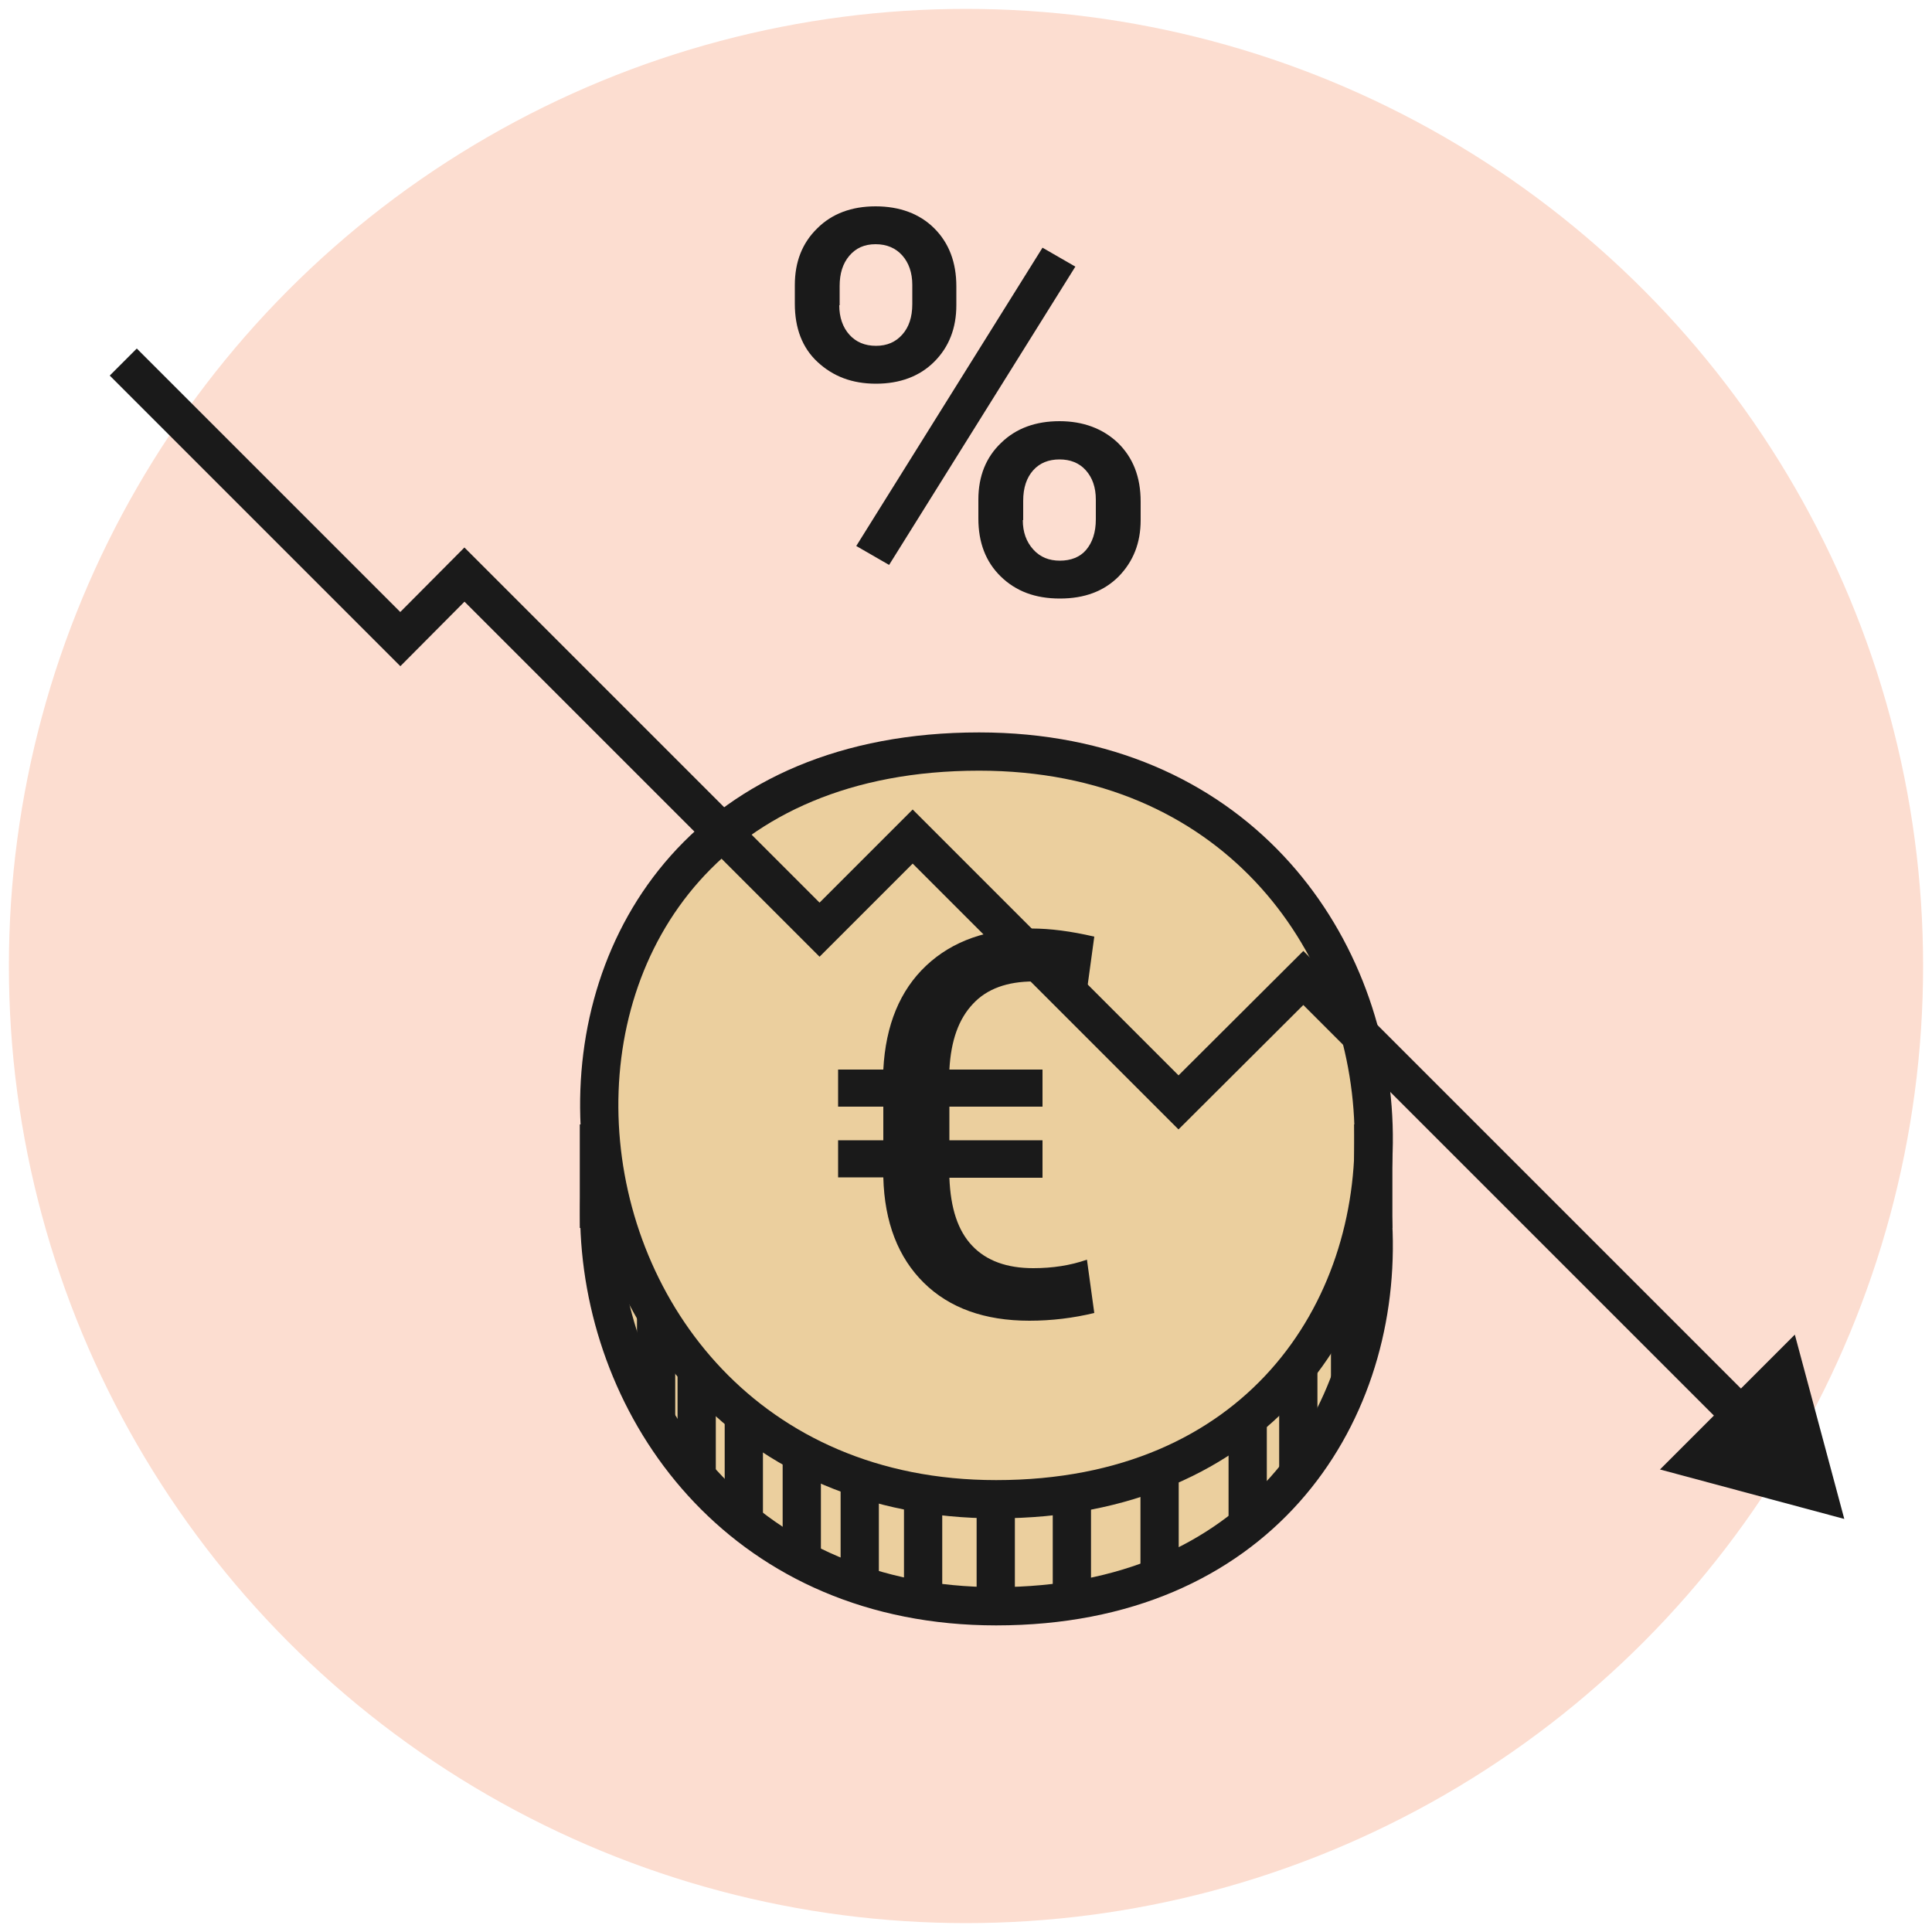 <?xml version="1.0" encoding="UTF-8"?>
<svg xmlns="http://www.w3.org/2000/svg" id="btn9" width="50" height="50" viewBox="0 0 50 50">
  <defs>
    <style>
      .cls-1 {
        fill: #1a1a1a;
      }

      .cls-1, .cls-2 {
        stroke-width: 0px;
      }

      .cls-2 {
        fill: #fcddd0;
      }

      .cls-3 {
        fill: #ebcf9e;
        stroke-linejoin: bevel;
      }

      .cls-3, .cls-4 {
        stroke: #1a1a1a;
        stroke-width: .99px;
      }

      .cls-4 {
        fill: none;
        stroke-miterlimit: 10;
      }
    </style>
  </defs>
  <circle class="cls-2" cx="25" cy="25" r="24.77"></circle>
  <g>
    <g>
      <path class="cls-3" d="M25.34,22.22c-13.92,0-12.41,19.35.44,19.35,13.51,0,12.68-19.35-.44-19.35Z"></path>
      <path class="cls-3" d="M25.34,19.45c-13.92,0-12.41,19.35.44,19.35,13.51,0,12.68-19.35-.44-19.35Z"></path>
    </g>
    <path class="cls-1" d="M26.98,30.48h-2.41c.03.79.22,1.37.59,1.76.37.39.9.58,1.58.58.5,0,.96-.07,1.39-.22l.19,1.38c-.54.13-1.1.2-1.68.2-1.16,0-2.07-.33-2.73-.98-.66-.65-1.02-1.56-1.05-2.73h-1.17v-.96h1.17v-.87h-1.17v-.96h1.17c.06-1.15.43-2.05,1.11-2.69.68-.64,1.59-.96,2.73-.96.48,0,1.02.07,1.62.21l-.19,1.39c-.46-.15-.92-.23-1.38-.23-.68,0-1.21.19-1.57.58-.37.39-.57.95-.61,1.7h2.41v.96h-2.41v.87h2.41v.96Z"></path>
    <path class="cls-1" d="M20.57,7.38c0-.6.19-1.09.58-1.47.38-.38.89-.57,1.51-.57s1.14.19,1.52.57c.38.38.57.88.57,1.5v.49c0,.59-.19,1.08-.57,1.46-.38.38-.89.57-1.51.57s-1.11-.19-1.51-.56c-.4-.37-.59-.88-.59-1.51v-.48ZM21.72,7.9c0,.31.09.57.26.76.17.19.4.29.69.29s.51-.1.68-.29c.17-.19.26-.45.26-.79v-.5c0-.31-.09-.57-.26-.76s-.4-.29-.69-.29-.51.1-.68.3-.25.46-.25.78v.5ZM23.01,14.62l-.85-.49,4.82-7.72.85.49-4.82,7.72ZM25.32,12.93c0-.61.2-1.1.59-1.47.39-.38.9-.56,1.51-.56s1.12.19,1.51.56c.39.38.59.88.59,1.52v.48c0,.59-.19,1.07-.57,1.46-.38.38-.88.57-1.52.57s-1.14-.19-1.53-.57-.58-.88-.58-1.5v-.49ZM26.47,13.46c0,.31.09.56.27.76.18.2.41.29.69.29s.52-.09.68-.28.25-.45.25-.79v-.51c0-.32-.09-.57-.26-.76s-.4-.28-.68-.28-.51.09-.68.28c-.17.19-.26.45-.26.79v.5Z"></path>
    <line class="cls-4" x1="16.98" y1="34.09" x2="16.98" y2="36.76"></line>
    <line class="cls-4" x1="15.5" y1="31.78" x2="15.5" y2="29.1"></line>
    <line class="cls-4" x1="35.54" y1="29.1" x2="35.54" y2="31.78"></line>
    <line class="cls-4" x1="18.03" y1="35.54" x2="18.03" y2="38.22"></line>
    <line class="cls-4" x1="19.25" y1="36.72" x2="19.25" y2="39.4"></line>
    <line class="cls-4" x1="20.75" y1="37.7" x2="20.75" y2="40.38"></line>
    <line class="cls-4" x1="22.25" y1="38.35" x2="22.25" y2="41.02"></line>
    <line class="cls-4" x1="23.89" y1="38.75" x2="23.89" y2="41.42"></line>
    <line class="cls-4" x1="25.77" y1="38.9" x2="25.77" y2="41.57"></line>
    <line class="cls-4" x1="27.74" y1="38.75" x2="27.74" y2="41.42"></line>
    <line class="cls-4" x1="30.01" y1="38.13" x2="30.01" y2="40.8"></line>
    <line class="cls-4" x1="32.29" y1="36.79" x2="32.29" y2="39.46"></line>
    <line class="cls-4" x1="33.6" y1="35.45" x2="33.6" y2="38.13"></line>
    <line class="cls-4" x1="34.94" y1="33.02" x2="34.94" y2="35.7"></line>
    <g id="seta">
      <polyline id="linha_seta" class="cls-4" points="3.19 9.37 10.36 16.54 12.02 14.87 21.21 24.06 23.62 21.65 30.5 28.53 33.73 25.31 45.22 36.8"></polyline>
      <g id="arrow">
        <polygon class="cls-1" points="42.96 38.03 47.73 39.31 46.45 34.54 42.96 38.03"></polygon>
      </g>
    </g>
  </g>
</svg>
